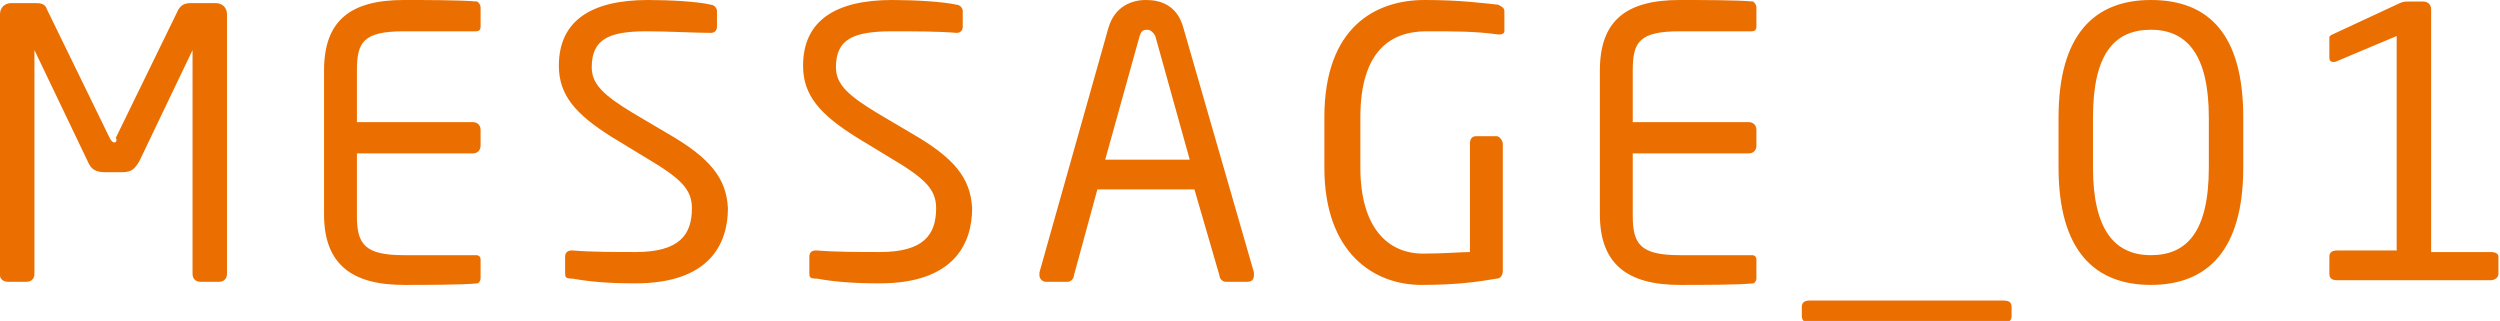 <svg xmlns="http://www.w3.org/2000/svg" viewBox="0 0 159.7 20.5" style="enable-background:new 0 0 159.7 20.5" xml:space="preserve"><path d="M137.4 0c-3.6 0-5.9 2.2-5.9 7.5v3.2c0 5.3 2.3 7.5 5.9 7.5s5.9-2.2 5.9-7.5V7.5c0-5.3-2.2-7.5-5.9-7.5zm3.7 10.7c0 4.1-1.4 5.6-3.7 5.6s-3.7-1.6-3.7-5.6V7.5c0-4.1 1.4-5.6 3.7-5.6s3.7 1.6 3.7 5.6v3.2zM58.2 8.5 56 7.2c-1.8-1.1-2.6-1.8-2.6-2.9C53.4 2.5 54.5 2 57 2c1.3 0 3 0 4.1.1.2 0 .4-.1.4-.4v-1c0-.2-.2-.4-.4-.4C60.2.1 58.4 0 57 0c-3.6 0-5.7 1.3-5.7 4.2 0 1.9 1.1 3.1 3.3 4.5l2.3 1.4c2.2 1.3 2.9 2 2.9 3.2 0 1.7-.8 2.8-3.6 2.8-1.1 0-2.9 0-4-.1h-.1c-.2 0-.4.1-.4.4v1c0 .3 0 .4.5.4 1.1.2 2.3.3 4 .3 4.7 0 5.9-2.5 5.9-4.8-.1-1.9-1.1-3.2-3.9-4.8zm100.9 7.6h-3.8V.6c0-.3-.2-.5-.5-.5h-1c-.1 0-.3 0-.5.1l-4.3 2c-.2.1-.2.1-.2.3v1.2c0 .3.3.3.5.2l3.8-1.6V16h-3.8c-.3 0-.5.1-.5.4v1.1c0 .3.2.4.5.4h9.8c.3 0 .5-.2.5-.4v-1.1c0-.2-.2-.3-.5-.3zM30.5.1C29.4 0 27.2 0 25.8 0c-3.4 0-5.1 1.3-5.1 4.5v9.2c0 3.2 1.8 4.5 5.1 4.5 1.4 0 3.8 0 4.7-.1.1 0 .2-.2.2-.3v-1.2c0-.2-.1-.3-.3-.3h-4.6c-2.5 0-3-.7-3-2.5v-4h7.4c.3 0 .5-.2.5-.5v-1c0-.3-.2-.5-.5-.5h-7.4V4.5c0-1.8.4-2.5 3-2.5h4.6c.2 0 .3-.1.3-.3V.5c0-.2-.1-.3-.2-.4zM13.8.2h-1.6c-.4 0-.6.1-.8.4l-4 8.2c.1.2 0 .3-.1.3S7.1 9 7 8.8L3 .6C2.9.3 2.7.2 2.3.2H.7C.3.2 0 .5 0 .9v16.7c0 .2.2.4.5.4h1.2c.3 0 .5-.2.5-.5V3.2l3.4 7.1c.2.5.5.7 1.1.7h1.1c.6 0 .8-.2 1.1-.7l3.4-7.1V17.5c0 .3.2.5.5.5H14c.3 0 .5-.2.5-.5V.9c0-.4-.3-.7-.7-.7zm28.8 8.3-2.2-1.3c-1.8-1.1-2.6-1.8-2.6-2.9 0-1.8 1.1-2.3 3.5-2.3 1.4 0 3.1.1 4.1.1.2 0 .4-.1.4-.4v-1c0-.2-.2-.4-.4-.4-.8-.2-2.6-.3-4-.3-3.6 0-5.7 1.3-5.7 4.2 0 1.9 1.1 3.1 3.3 4.5l2.3 1.4c2.2 1.3 2.9 2 2.9 3.2 0 1.7-.8 2.8-3.6 2.8-1.1 0-2.9 0-4-.1h-.1c-.2 0-.4.1-.4.4v1c0 .3 0 .4.5.4 1.1.2 2.3.3 4 .3 4.7 0 5.9-2.5 5.9-4.8-.1-1.9-1.1-3.2-3.9-4.8zM112 .1c-1-.1-3.3-.1-4.7-.1-3.4 0-5.1 1.3-5.1 4.5v9.2c0 3.2 1.8 4.5 5.1 4.5 1.4 0 3.8 0 4.7-.1.1 0 .2-.2.2-.3v-1.2c0-.2-.1-.3-.3-.3h-4.6c-2.5 0-3-.7-3-2.5v-4h7.4c.3 0 .5-.2.5-.5v-1c0-.3-.2-.5-.5-.5h-7.4V4.5c0-1.8.4-2.5 3-2.5h4.6c.2 0 .3-.1.3-.3V.5c0-.2-.1-.3-.2-.4zm16 19.1h-12.4c-.3 0-.5.1-.5.4v.6c0 .3.2.4.5.4H128c.3 0 .5-.1.5-.4v-.6c0-.3-.2-.4-.5-.4zM95.6 8.7h-1.3c-.3 0-.4.2-.4.5v6.9c-.6 0-1.6.1-3 .1-2.2 0-4-1.6-4-5.5V7.5c0-4.3 2-5.5 4.2-5.5 2 0 3.1 0 4.6.2h.1c.2 0 .3-.1.3-.2V.7c0-.2-.2-.3-.4-.4-1-.1-2.4-.3-4.7-.3-3.1 0-6.4 1.7-6.4 7.5v3.2c0 5.5 3.2 7.5 6.2 7.5 2.3 0 3.6-.2 4.8-.4.3 0 .4-.3.4-.5V9.2c0-.2-.2-.5-.4-.5zm-20-6.9C75.2.3 74.1 0 73.2 0s-2 .4-2.4 1.8l-4.4 15.6v.2c0 .2.2.4.4.4h1.4c.2 0 .4-.2.4-.4l1.5-5.5h6.2l1.6 5.5c0 .2.2.4.4.4h1.4c.3 0 .4-.2.4-.4v-.2L75.6 1.8zm-5 8.4 2.2-7.9c.1-.3.2-.4.5-.4.2 0 .4.2.5.4l2.2 7.9h-5.4z" style="fill:#eb6e00"/></svg>
